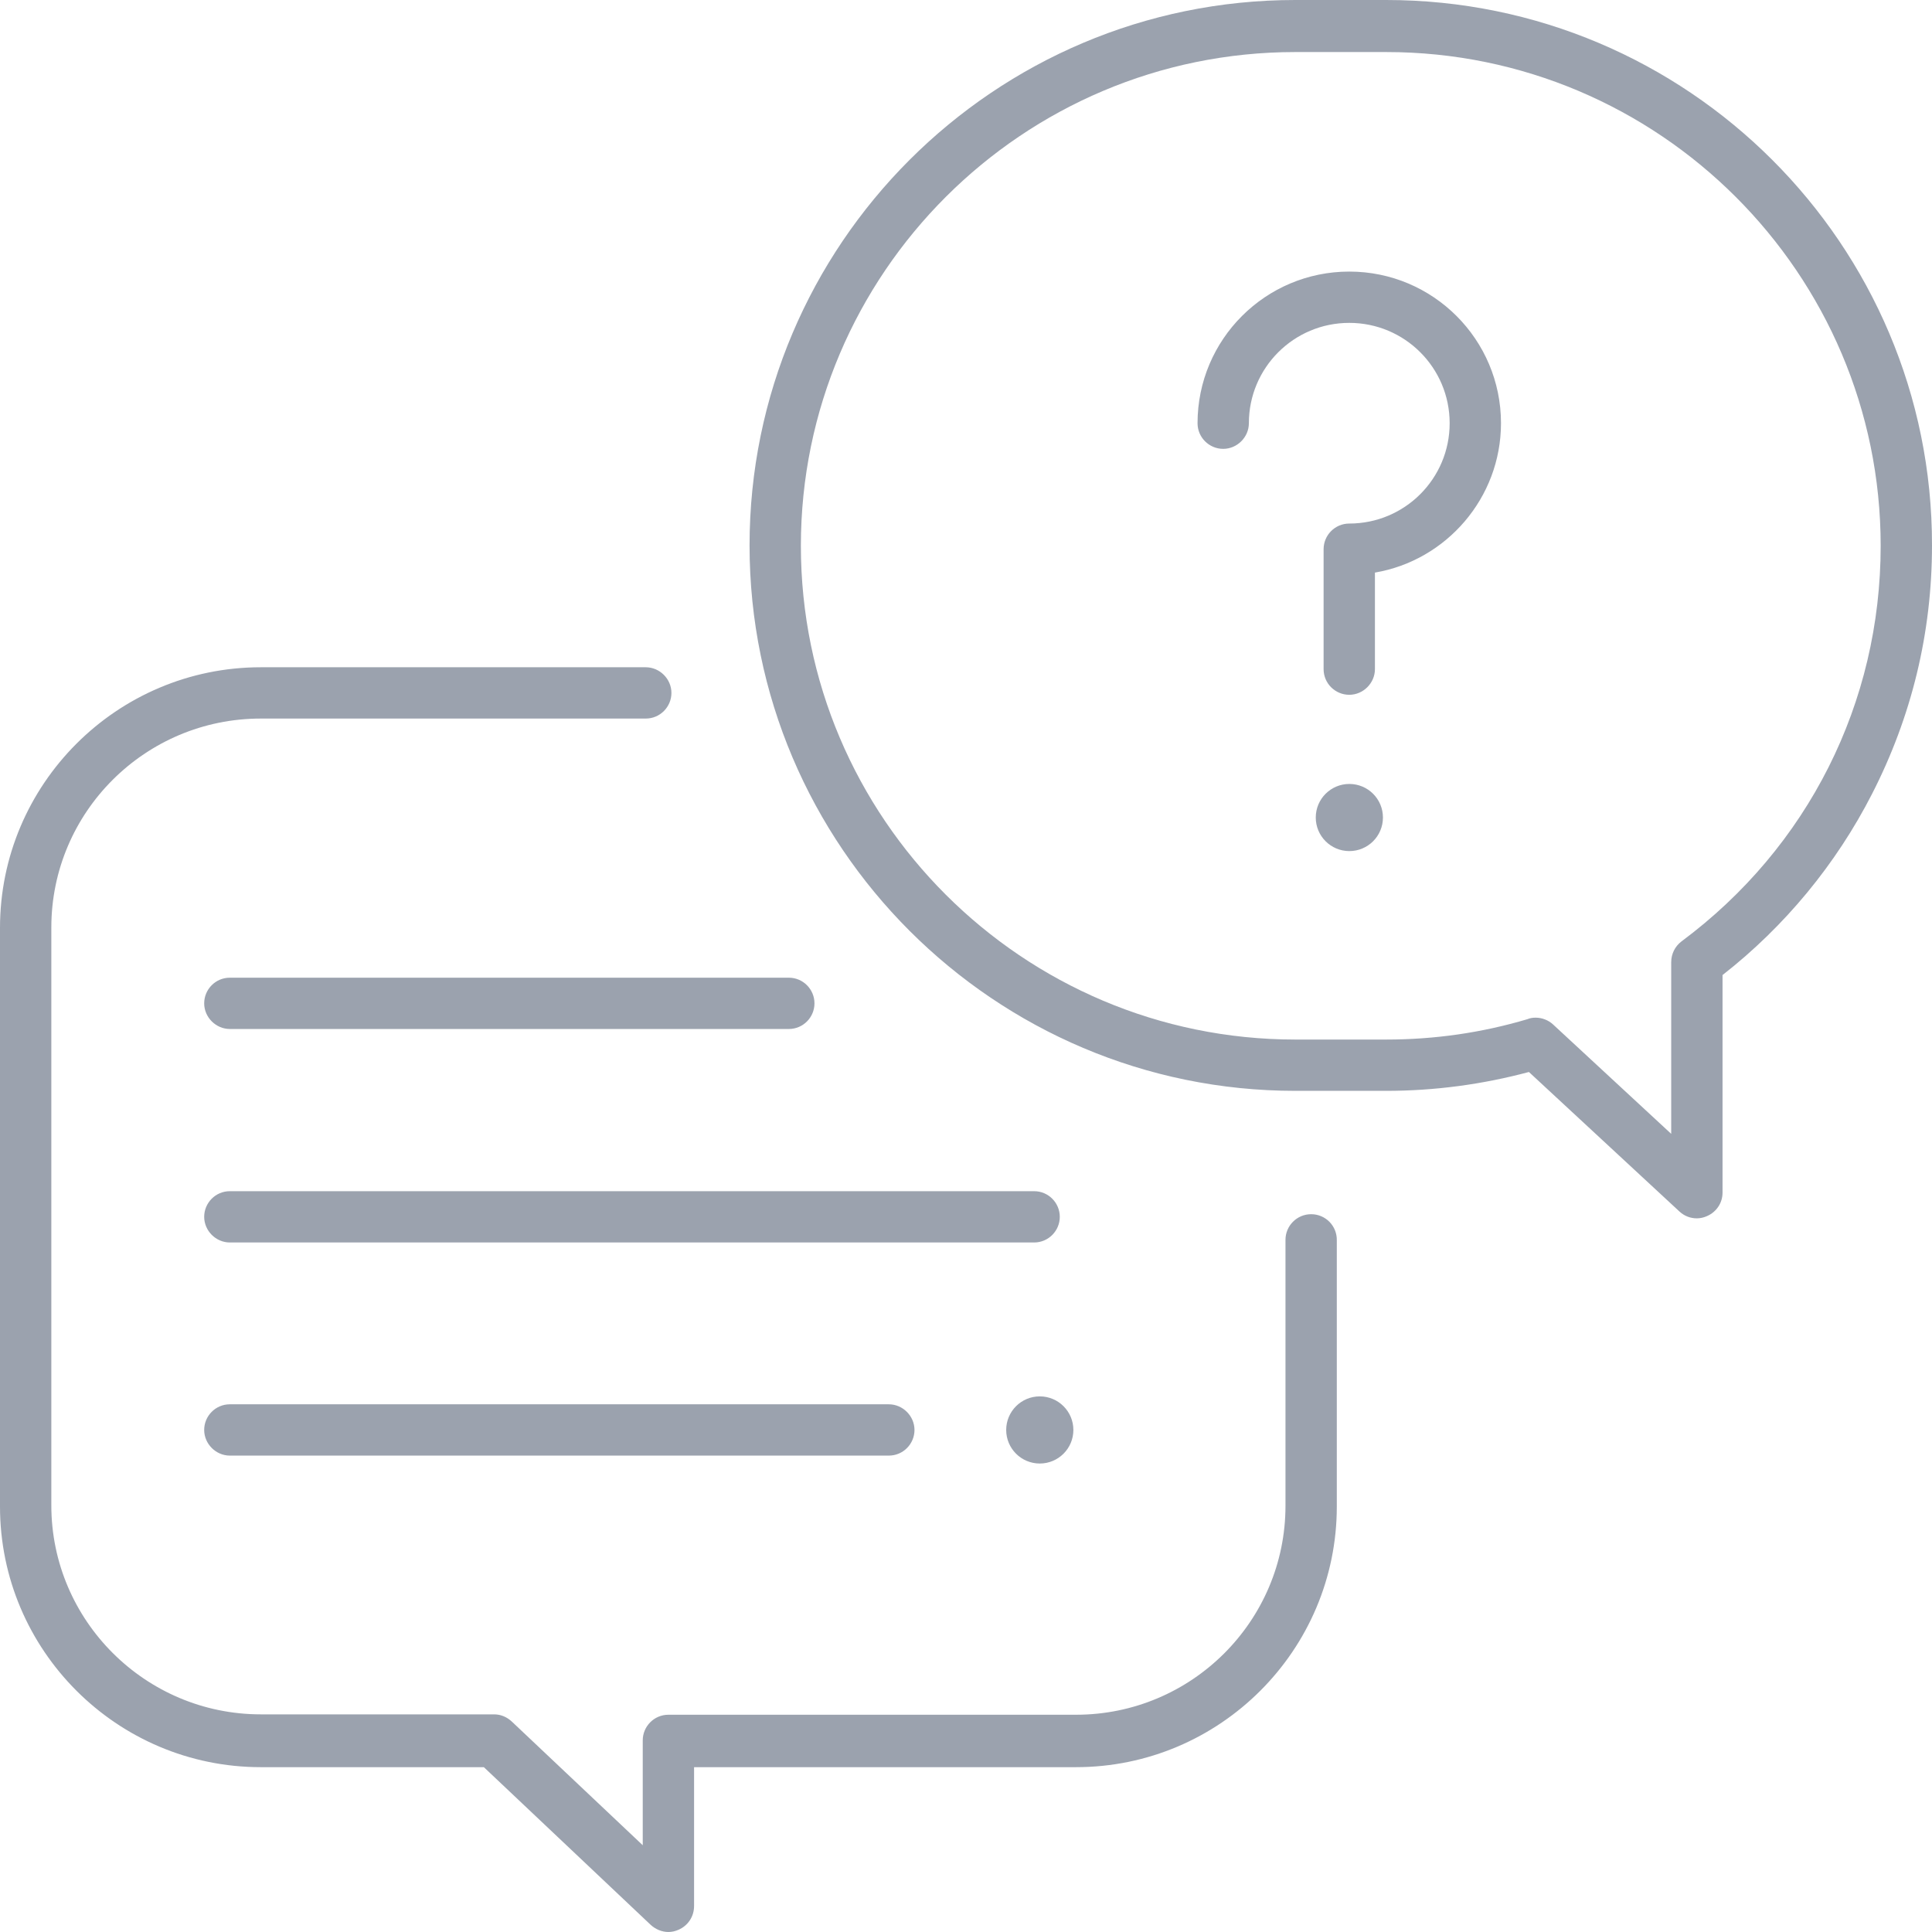 <svg width="255" height="255" viewBox="0 0 255 255" fill="none" xmlns="http://www.w3.org/2000/svg">
<g opacity="0.4">
<path fill-rule="evenodd" clip-rule="evenodd" d="M169.668 163.644C169.668 161.802 171.162 160.259 173.055 160.259C174.948 160.259 176.492 161.802 176.442 163.744V198.842C176.442 217.81 161 233.244 142.021 233.244H91.609V251.565C91.609 252.959 90.812 254.153 89.566 254.701C89.118 254.9 88.67 255 88.221 255C87.374 255 86.528 254.651 85.88 254.054L63.862 233.244H34.422C15.443 233.244 0 217.81 0 198.842V122.472C0 103.503 15.443 88.07 34.422 88.07H85.232C87.076 88.07 88.62 89.613 88.62 91.455C88.62 93.297 87.125 94.841 85.232 94.841H34.422C19.178 94.841 6.775 107.188 6.775 122.422V198.693C6.775 213.877 19.178 226.274 34.422 226.274H65.207C66.104 226.274 66.901 226.622 67.548 227.22L84.834 243.549V229.709C84.834 227.867 86.328 226.324 88.221 226.324H142.021C157.264 226.324 169.668 213.977 169.668 198.743V163.644ZM104.112 129.043H30.337C28.444 129.043 26.95 130.587 26.95 132.429C26.95 134.271 28.494 135.814 30.337 135.814H104.112C106.005 135.814 107.5 134.271 107.5 132.429C107.5 130.587 106.005 129.043 104.112 129.043ZM136.492 157.222H30.337C28.444 157.222 26.95 158.765 26.95 160.607C26.95 162.449 28.494 163.992 30.337 163.992H136.492C138.385 163.992 139.879 162.449 139.879 160.607C139.879 158.765 138.385 157.222 136.492 157.222ZM26.95 188.736C26.95 186.894 28.444 185.35 30.337 185.35H117.313C119.156 185.35 120.701 186.894 120.701 188.736C120.701 190.578 119.206 192.121 117.313 192.121H30.337C28.494 192.121 26.95 190.578 26.95 188.736ZM137.238 193.167C139.687 193.167 141.672 191.183 141.672 188.736C141.672 186.289 139.687 184.305 137.238 184.305C134.79 184.305 132.805 186.289 132.805 188.736C132.805 191.183 134.79 193.167 137.238 193.167Z" fill="#051735"/>
<path fill-rule="evenodd" clip-rule="evenodd" d="M182.968 0H170.963C131.211 0 98.932 32.311 98.932 71.989C98.932 111.668 131.261 143.979 170.963 143.979H182.968C189.345 143.979 195.671 143.132 201.798 141.49L221.674 159.91C222.322 160.507 223.119 160.806 223.966 160.806C224.414 160.806 224.862 160.707 225.311 160.507C226.556 159.96 227.353 158.765 227.353 157.421V128.695C235.572 122.272 242.347 114.058 247.08 104.798C252.31 94.592 255 83.54 255 71.989C255.05 32.261 222.72 0 182.968 0ZM221.923 124.264C221.076 124.911 220.578 125.907 220.578 127.002V149.654L204.986 135.217C204.339 134.619 203.492 134.32 202.695 134.32C202.296 134.32 201.948 134.37 201.599 134.52C195.571 136.312 189.345 137.208 182.968 137.208H170.963C134.997 137.208 105.706 107.984 105.706 72.039C105.706 36.094 134.997 6.87 170.963 6.87H182.968C218.934 6.87 248.225 36.094 248.225 72.039C248.225 92.75 238.661 111.818 221.923 124.264ZM182.531 107.909C182.535 105.462 180.553 103.475 178.104 103.472C175.655 103.468 173.668 105.449 173.664 107.896C173.661 110.343 175.643 112.33 178.092 112.333C180.54 112.337 182.528 110.356 182.531 107.909ZM158.061 55.859C158.061 44.807 167.028 35.845 178.087 35.845C189.146 35.845 198.112 44.807 198.112 55.859C198.112 65.716 190.889 73.981 181.474 75.574V88.319C181.474 90.161 179.93 91.704 178.087 91.704C176.244 91.704 174.699 90.211 174.699 88.319V72.487C174.699 70.645 176.194 69.102 178.087 69.102C185.41 69.102 191.337 63.177 191.337 55.859C191.337 48.541 185.41 42.616 178.087 42.616C170.764 42.616 164.836 48.541 164.836 55.859C164.836 57.701 163.292 59.244 161.449 59.244C159.606 59.244 158.061 57.751 158.061 55.859Z" fill="#051735"/>
</g>
</svg>
